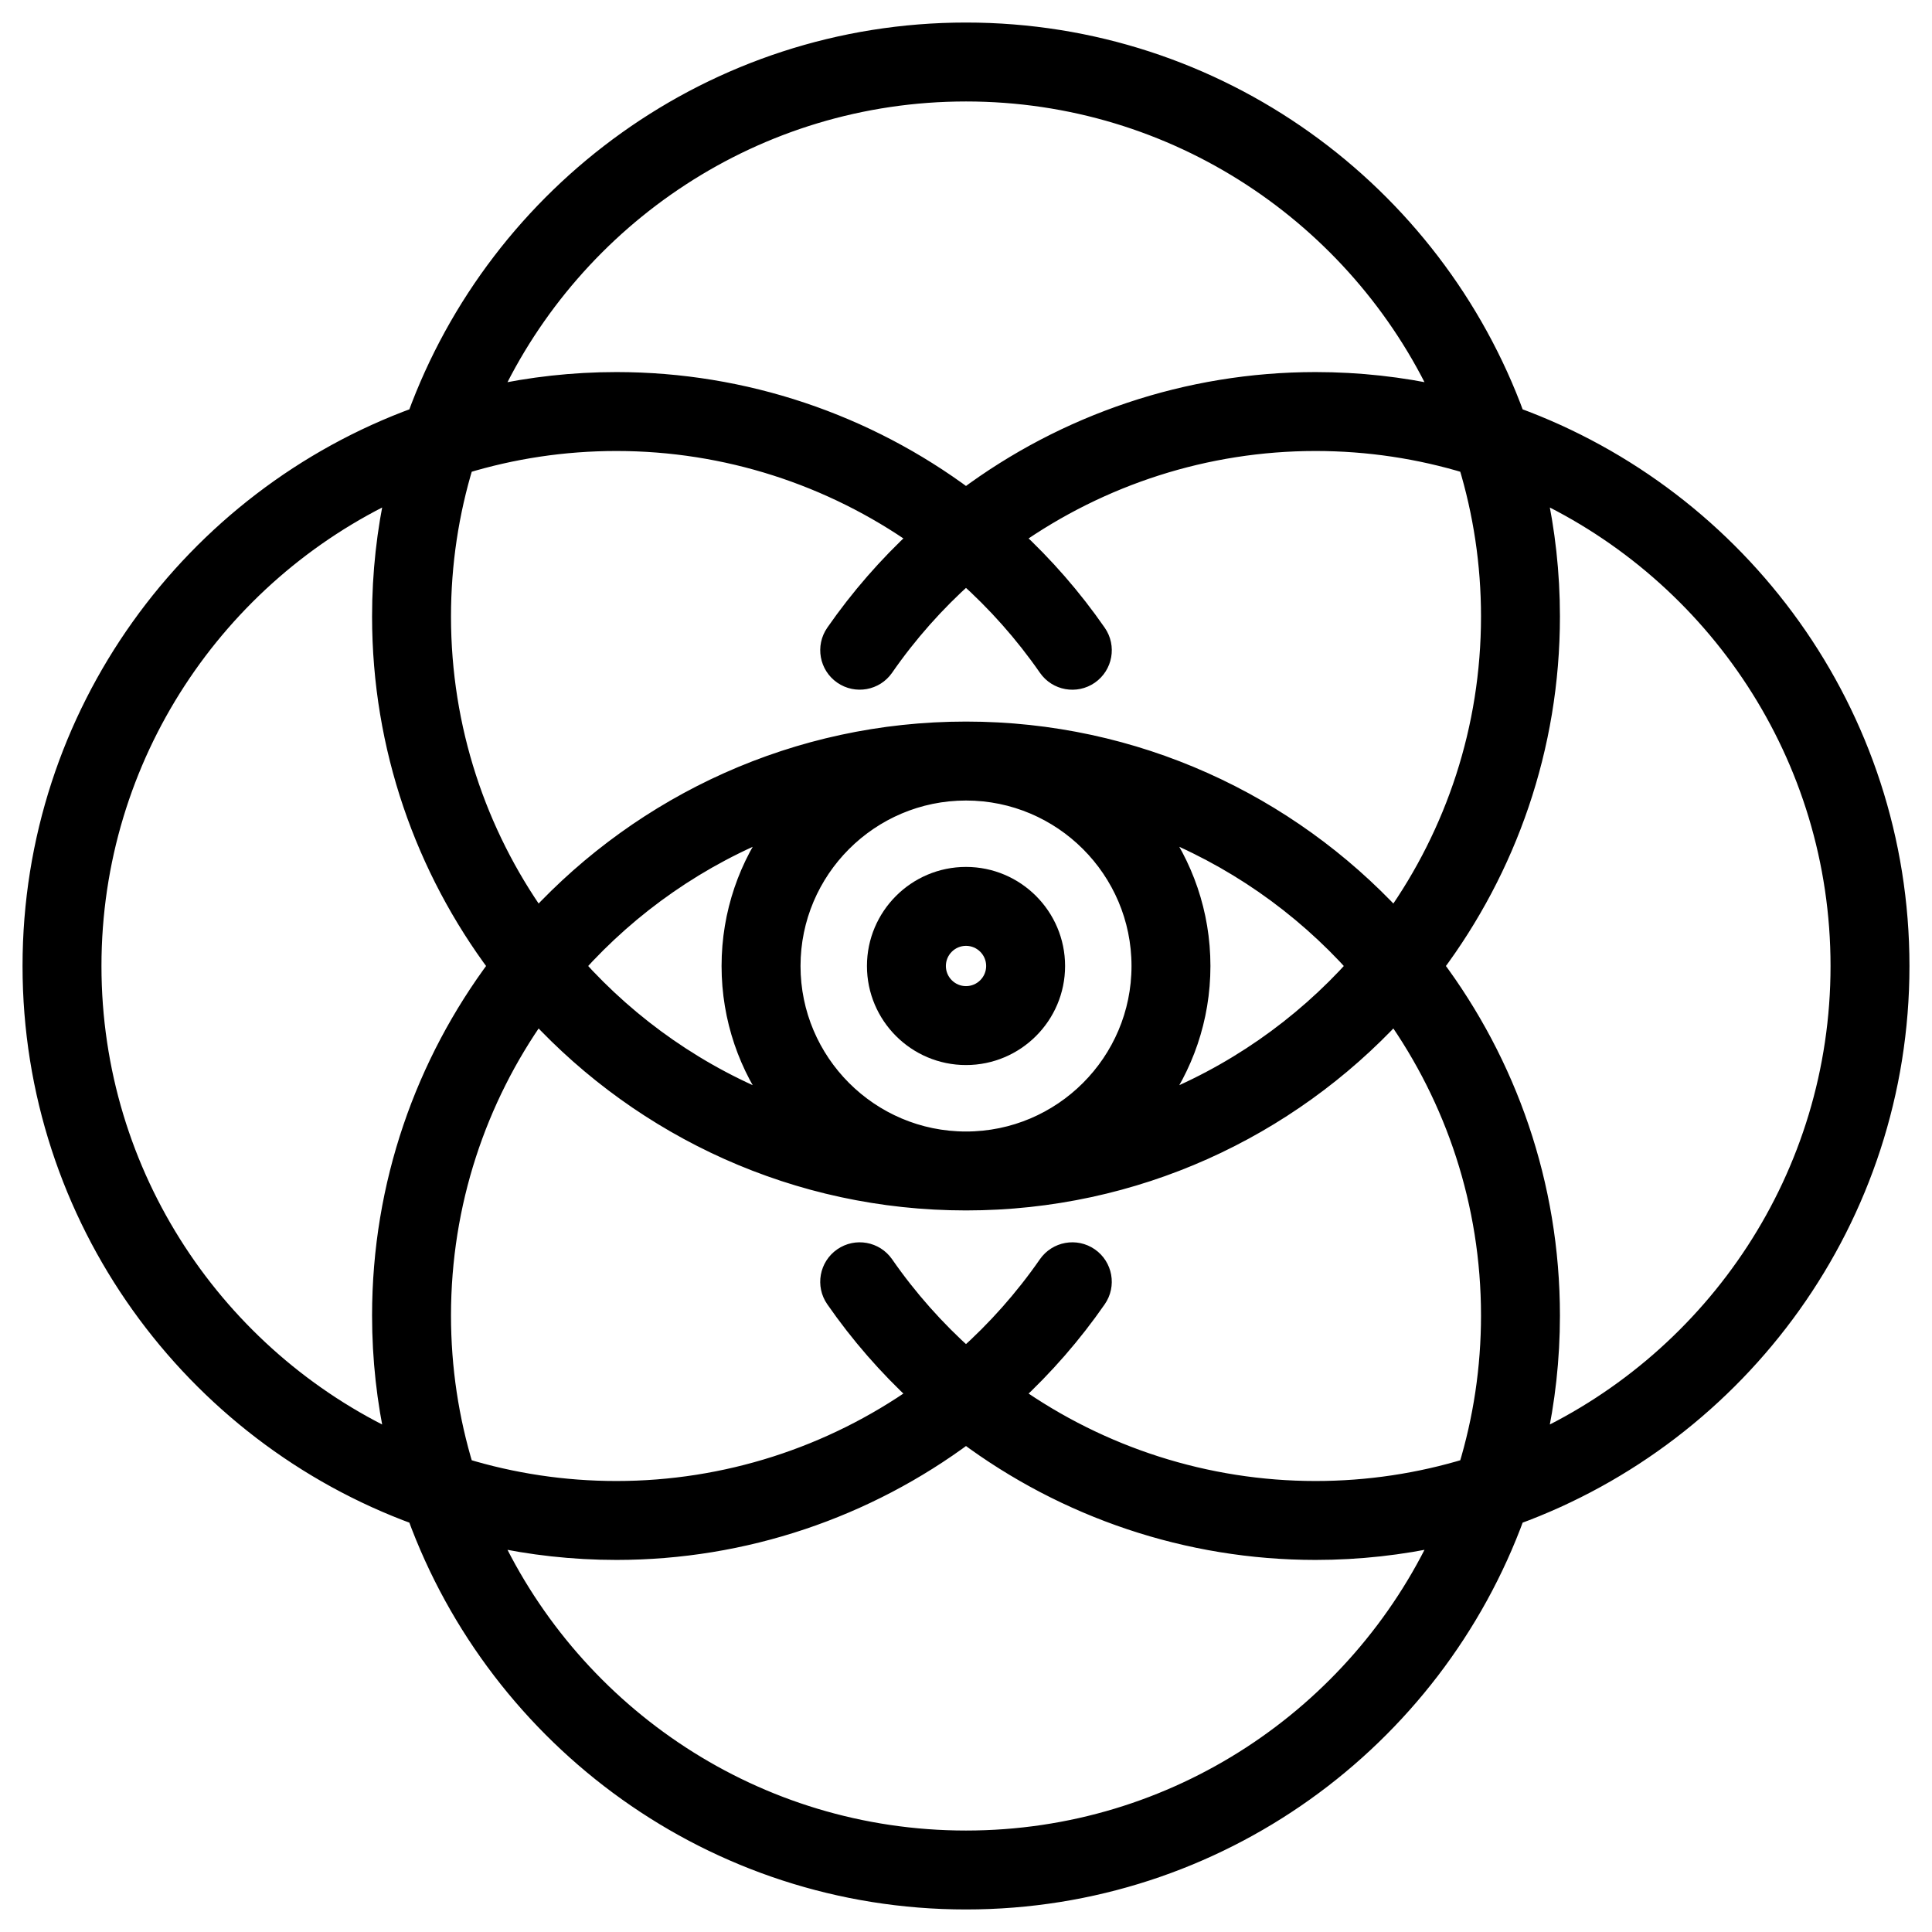 <svg xmlns="http://www.w3.org/2000/svg" width="60" height="60" viewBox="0 0 60 60" fill="none"><g clip-path="url(#clip0_682_505)"><path d="M30 32.776C31.531 32.776 32.777 31.531 32.777 30C32.777 28.469 31.531 27.223 30 27.223C28.469 27.223 27.224 28.469 27.224 30C27.224 31.531 28.469 32.776 30 32.776ZM30 29.074C30.511 29.074 30.926 29.489 30.926 30C30.926 30.51 30.511 30.925 30 30.925C29.49 30.925 29.075 30.51 29.075 30C29.075 29.489 29.49 29.074 30 29.074Z" fill="black" stroke="black" stroke-width="0.6"></path><path d="M59 30C59 22.171 54.016 15.484 47.054 12.946C44.516 5.984 37.829 1 30 1C22.171 1 15.484 5.984 12.946 12.946C5.984 15.484 1 22.171 1 30C1 37.829 5.984 44.516 12.946 47.054C15.484 54.016 22.171 59 30 59C37.829 59 44.516 54.016 47.054 47.054C54.016 44.516 59 37.829 59 30ZM30 2.851C36.534 2.851 42.182 6.718 44.776 12.283C43.513 12.003 42.201 11.855 40.855 11.855C36.894 11.855 33.097 13.152 30 15.464C26.903 13.152 23.107 11.855 19.145 11.855C17.799 11.855 16.487 12.004 15.224 12.283C17.818 6.718 23.466 2.851 30 2.851ZM46.294 19.145C46.294 22.639 45.189 25.879 43.309 28.535C39.993 24.955 35.254 22.709 30 22.709C24.746 22.709 20.007 24.955 16.691 28.535C14.811 25.879 13.706 22.639 13.706 19.145C13.706 17.498 13.952 15.908 14.409 14.409C15.908 13.952 17.498 13.706 19.145 13.706C22.55 13.706 25.818 14.773 28.531 16.684C27.571 17.572 26.699 18.569 25.938 19.665C25.647 20.085 25.751 20.662 26.171 20.953C26.591 21.245 27.168 21.141 27.459 20.721C28.198 19.655 29.053 18.695 30 17.851C30.947 18.696 31.802 19.656 32.542 20.722C32.833 21.142 33.41 21.246 33.83 20.955C34.25 20.663 34.354 20.087 34.063 19.667C33.302 18.569 32.43 17.573 31.469 16.684C34.182 14.773 37.45 13.706 40.855 13.706C42.502 13.706 44.092 13.952 45.591 14.409C46.048 15.908 46.294 17.498 46.294 19.145ZM45.591 45.591C44.092 46.048 42.502 46.294 40.855 46.294C37.45 46.294 34.182 45.227 31.469 43.316C32.429 42.428 33.301 41.431 34.062 40.334C34.354 39.914 34.249 39.337 33.83 39.046C33.41 38.755 32.833 38.859 32.541 39.279C31.802 40.344 30.947 41.304 30 42.149C29.053 41.304 28.198 40.344 27.459 39.279C27.167 38.859 26.591 38.755 26.171 39.046C25.751 39.338 25.646 39.914 25.938 40.334C26.699 41.431 27.571 42.428 28.531 43.316C25.818 45.227 22.549 46.294 19.145 46.294C17.498 46.294 15.908 46.048 14.409 45.591C13.952 44.092 13.706 42.501 13.706 40.855C13.706 37.361 14.811 34.12 16.691 31.465C20.007 35.045 24.746 37.291 30 37.291C35.254 37.291 39.992 35.045 43.309 31.465C45.188 34.12 46.294 37.361 46.294 40.855C46.294 42.502 46.048 44.092 45.591 45.591ZM35.44 30C35.44 32.999 32.999 35.44 30 35.44C27 35.44 24.561 32.999 24.561 30C24.561 27.001 27 24.561 30 24.561C32.999 24.561 35.44 27.001 35.44 30ZM24.157 34.355C21.723 33.417 19.569 31.911 17.859 30C19.569 28.089 21.723 26.583 24.157 25.645C23.248 26.861 22.709 28.369 22.709 30C22.709 31.631 23.248 33.139 24.157 34.355ZM35.843 34.355C36.752 33.139 37.291 31.631 37.291 30C37.291 28.369 36.752 26.861 35.843 25.645C38.277 26.583 40.431 28.089 42.141 30C40.431 31.911 38.277 33.417 35.843 34.355ZM2.851 30C2.851 23.466 6.718 17.819 12.283 15.224C12.003 16.487 11.855 17.799 11.855 19.145C11.855 23.212 13.2 26.971 15.468 30C13.2 33.029 11.855 36.788 11.855 40.855C11.855 42.201 12.003 43.513 12.283 44.776C6.718 42.181 2.851 36.534 2.851 30ZM30 57.149C23.466 57.149 17.818 53.282 15.224 47.717C16.487 47.997 17.799 48.145 19.145 48.145C23.107 48.145 26.903 46.848 30 44.536C33.097 46.848 36.894 48.145 40.855 48.145C42.201 48.145 43.513 47.996 44.776 47.717C42.182 53.282 36.534 57.149 30 57.149ZM47.717 44.776C47.997 43.513 48.145 42.201 48.145 40.855C48.145 36.788 46.8 33.029 44.532 30C46.8 26.971 48.145 23.212 48.145 19.145C48.145 17.799 47.997 16.487 47.717 15.224C53.282 17.819 57.149 23.466 57.149 30C57.149 36.534 53.282 42.181 47.717 44.776Z" fill="black" stroke="black" stroke-width="0.6"></path></g><defs><clipPath id="clip0_682_505"><rect width="60" height="60" fill="white"></rect></clipPath></defs></svg>